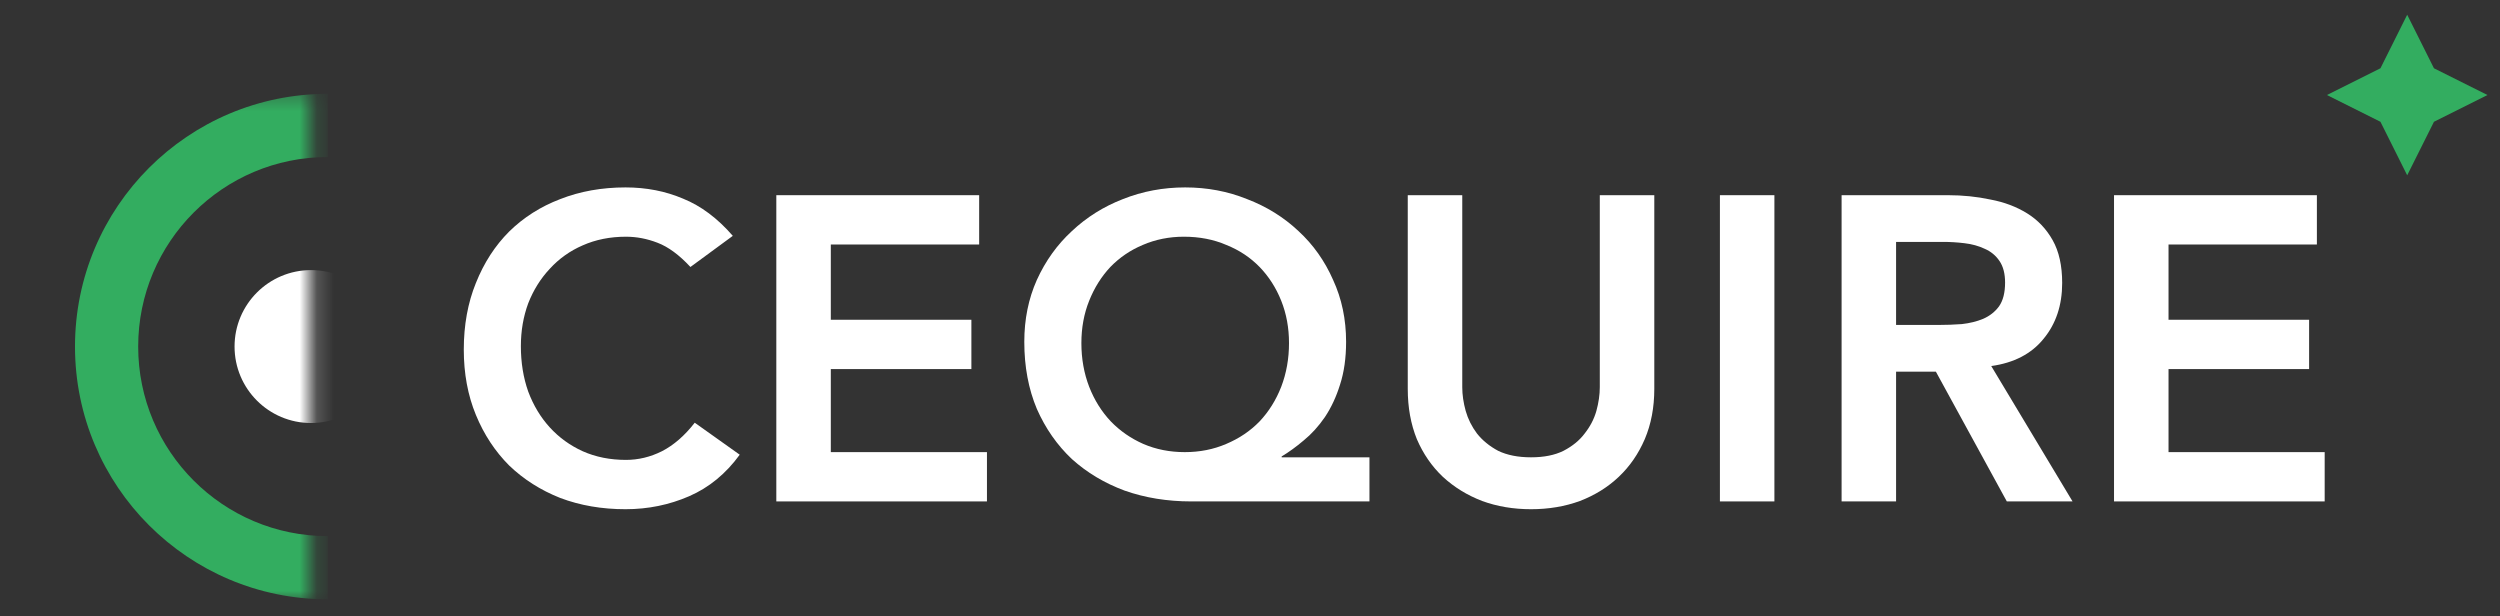 <svg width="146" height="36" viewBox="0 0 146 36" fill="none" xmlns="http://www.w3.org/2000/svg">
<rect x="0" y="0" width="146" height="36" fill="#333333" stroke="none"/>
<mask id="mask0_201_3693" style="mask-type:alpha" maskUnits="userSpaceOnUse" x="0" y="5" width="19" height="31">
<rect y="5.341" width="18.163" height="29.798" fill="white"/>
</mask>
<g mask="url(#mask0_201_3693)">
<path fill-rule="evenodd" clip-rule="evenodd" d="M19.14 9.17C13.026 9.17 8.07 14.126 8.07 20.24C8.07 26.354 13.026 31.31 19.14 31.31V35C10.988 35 4.38 28.391 4.38 20.24C4.38 12.088 10.988 5.48 19.14 5.48V9.17Z" fill="#33AD60"/>
<ellipse cx="18.163" cy="20.239" rx="4.465" ry="4.465" fill="white"/>
</g>
<path d="M123.459 11.399H135.306V14.279H126.642V18.674H134.852V21.554H126.642V26.404H135.761V29.283H123.459V11.399Z" fill="white"/>
<path d="M107.549 11.399H113.763C114.621 11.399 115.447 11.483 116.238 11.652C117.046 11.803 117.762 12.073 118.385 12.46C119.008 12.847 119.505 13.369 119.875 14.026C120.246 14.683 120.431 15.517 120.431 16.527C120.431 17.824 120.069 18.91 119.345 19.785C118.638 20.661 117.619 21.192 116.289 21.377L121.037 29.283H117.198L113.055 21.705H110.731V29.283H107.549V11.399ZM113.207 18.977C113.662 18.977 114.116 18.96 114.571 18.927C115.026 18.876 115.438 18.775 115.809 18.623C116.196 18.455 116.507 18.211 116.743 17.891C116.979 17.554 117.097 17.091 117.097 16.502C117.097 15.98 116.987 15.559 116.768 15.239C116.55 14.919 116.263 14.683 115.91 14.531C115.556 14.363 115.16 14.254 114.722 14.203C114.301 14.152 113.889 14.127 113.485 14.127H110.731V18.977H113.207Z" fill="white"/>
<path d="M100.443 11.399H103.625V29.283H100.443V11.399Z" fill="white"/>
<path d="M96.611 22.715C96.611 23.793 96.426 24.77 96.055 25.646C95.685 26.505 95.18 27.237 94.54 27.843C93.9 28.45 93.142 28.921 92.267 29.258C91.391 29.578 90.439 29.738 89.412 29.738C88.385 29.738 87.433 29.578 86.558 29.258C85.682 28.921 84.916 28.45 84.259 27.843C83.619 27.237 83.114 26.505 82.744 25.646C82.39 24.77 82.213 23.793 82.213 22.715V11.399H85.396V22.614C85.396 23.052 85.463 23.515 85.598 24.004C85.733 24.475 85.952 24.913 86.255 25.317C86.575 25.721 86.987 26.058 87.493 26.328C88.014 26.58 88.654 26.707 89.412 26.707C90.17 26.707 90.802 26.58 91.307 26.328C91.829 26.058 92.241 25.721 92.544 25.317C92.864 24.913 93.092 24.475 93.227 24.004C93.361 23.515 93.428 23.052 93.428 22.614V11.399H96.611V22.715Z" fill="white"/>
<path d="M79.976 29.283H69.569C68.171 29.283 66.874 29.073 65.679 28.652C64.5 28.214 63.473 27.599 62.597 26.808C61.738 25.999 61.056 25.023 60.551 23.878C60.063 22.716 59.819 21.41 59.819 19.962C59.819 18.649 60.063 17.445 60.551 16.35C61.056 15.239 61.738 14.287 62.597 13.496C63.456 12.688 64.45 12.064 65.578 11.627C66.723 11.172 67.935 10.945 69.215 10.945C70.495 10.945 71.699 11.172 72.827 11.627C73.972 12.064 74.975 12.688 75.833 13.496C76.692 14.287 77.366 15.239 77.854 16.35C78.359 17.445 78.612 18.649 78.612 19.962C78.612 20.905 78.494 21.739 78.258 22.463C78.039 23.17 77.745 23.802 77.374 24.358C77.004 24.896 76.591 25.351 76.136 25.721C75.699 26.092 75.269 26.404 74.848 26.656V26.707H79.976V29.283ZM69.139 13.824C68.281 13.824 67.481 13.984 66.74 14.304C66.016 14.607 65.384 15.037 64.845 15.592C64.323 16.148 63.911 16.805 63.608 17.563C63.304 18.32 63.153 19.146 63.153 20.038C63.153 20.947 63.304 21.798 63.608 22.589C63.911 23.364 64.332 24.038 64.871 24.61C65.409 25.166 66.041 25.604 66.765 25.924C67.506 26.244 68.314 26.404 69.19 26.404C70.066 26.404 70.874 26.244 71.615 25.924C72.373 25.604 73.021 25.166 73.56 24.61C74.099 24.038 74.52 23.364 74.823 22.589C75.126 21.798 75.278 20.947 75.278 20.038C75.278 19.146 75.126 18.32 74.823 17.563C74.52 16.805 74.099 16.148 73.56 15.592C73.021 15.037 72.373 14.607 71.615 14.304C70.874 13.984 70.049 13.824 69.139 13.824Z" fill="white"/>
<path d="M45.337 11.399H57.183V14.279H48.519V18.674H56.729V21.554H48.519V26.404H57.638V29.283H45.337V11.399Z" fill="white"/>
<path d="M40.321 15.592C39.664 14.885 39.024 14.414 38.401 14.178C37.795 13.942 37.18 13.824 36.557 13.824C35.631 13.824 34.789 13.993 34.031 14.329C33.29 14.649 32.65 15.104 32.111 15.693C31.572 16.266 31.151 16.94 30.848 17.714C30.562 18.489 30.419 19.322 30.419 20.215C30.419 21.175 30.562 22.059 30.848 22.867C31.151 23.675 31.572 24.374 32.111 24.964C32.65 25.553 33.29 26.016 34.031 26.353C34.789 26.69 35.631 26.858 36.557 26.858C37.281 26.858 37.98 26.69 38.654 26.353C39.344 25.999 39.984 25.444 40.573 24.686L43.2 26.555C42.392 27.666 41.407 28.475 40.245 28.98C39.083 29.485 37.845 29.738 36.532 29.738C35.151 29.738 33.88 29.519 32.718 29.081C31.572 28.626 30.579 27.995 29.737 27.187C28.912 26.361 28.263 25.376 27.792 24.231C27.32 23.086 27.085 21.815 27.085 20.417C27.085 18.986 27.32 17.689 27.792 16.527C28.263 15.348 28.912 14.346 29.737 13.521C30.579 12.696 31.572 12.064 32.718 11.627C33.88 11.172 35.151 10.945 36.532 10.945C37.744 10.945 38.864 11.164 39.891 11.601C40.935 12.022 41.904 12.746 42.796 13.774L40.321 15.592Z" fill="white"/>
<path d="M140.58 0.861L142.143 3.987L145.268 5.549L142.143 7.112L140.58 10.237L139.018 7.112L135.892 5.549L139.018 3.987L140.58 0.861Z" fill="#33AD60"/>
</svg>
